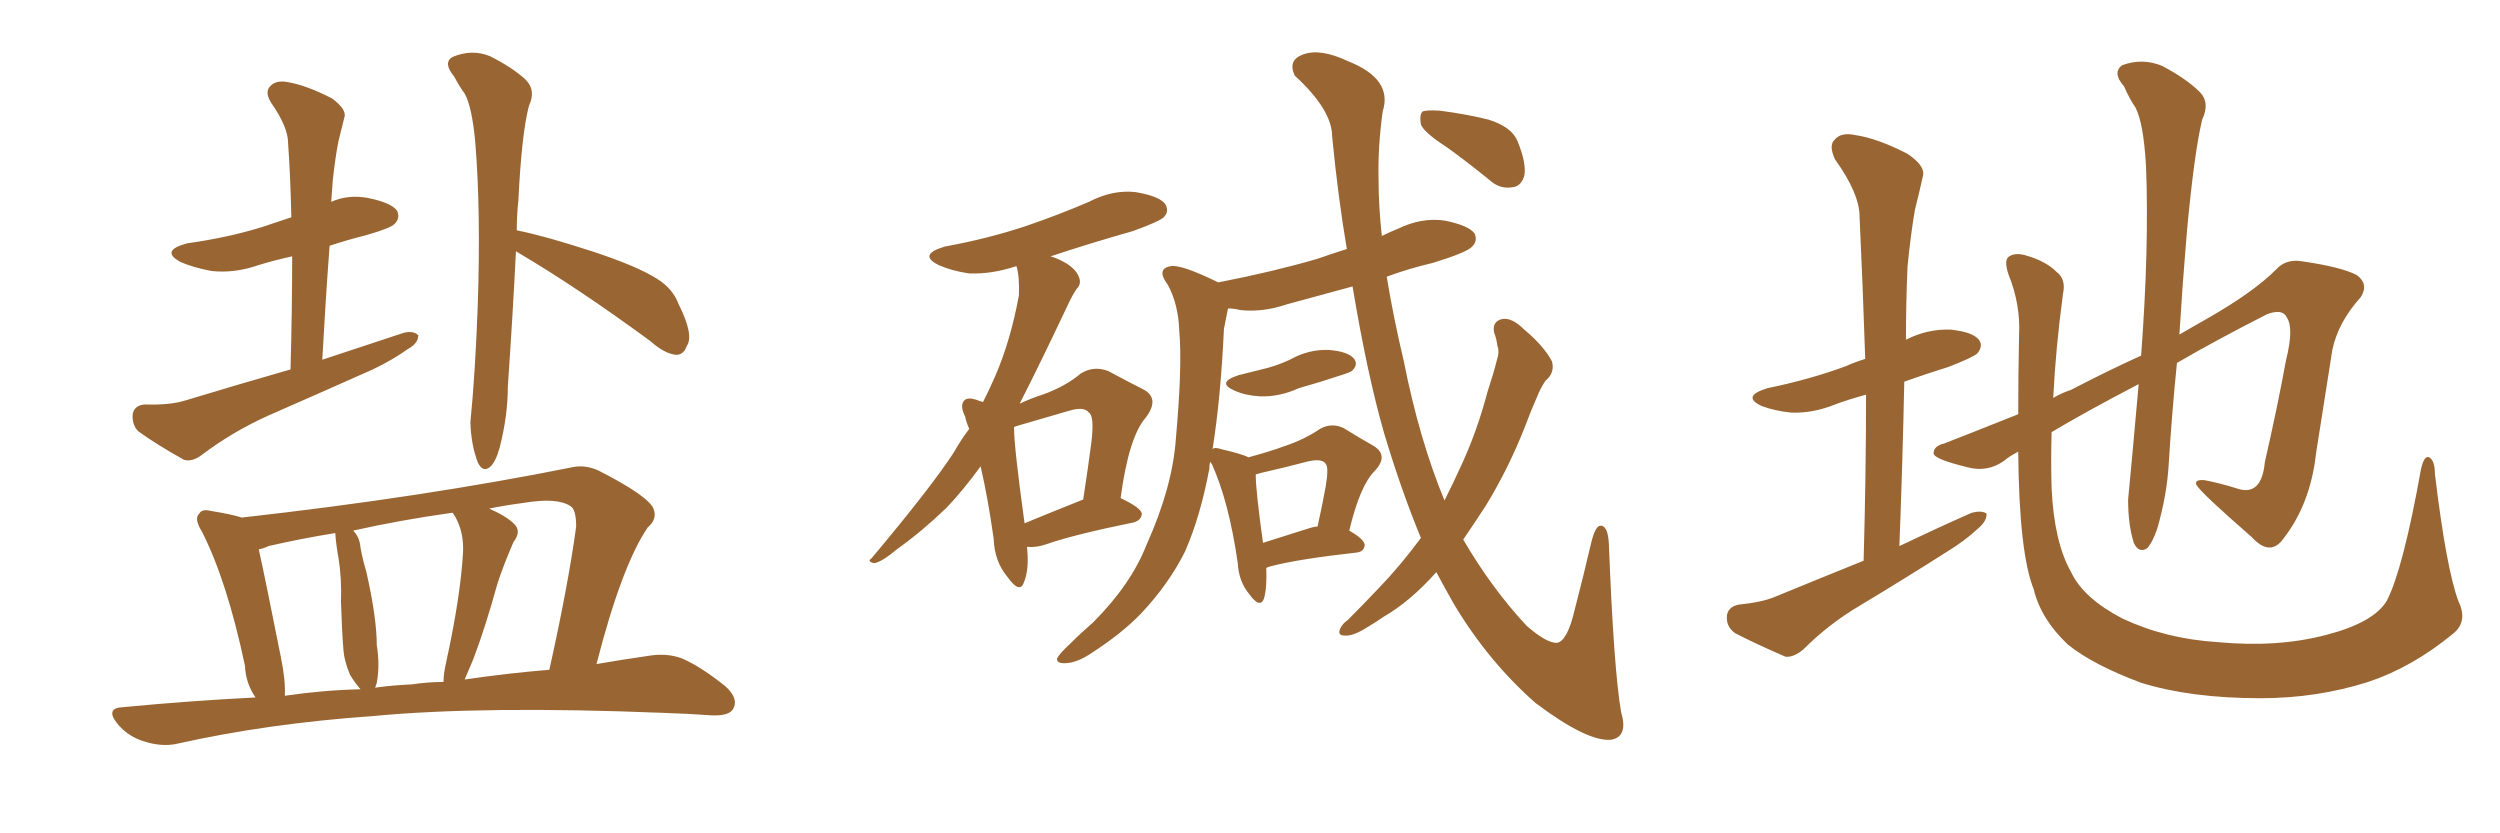 <svg xmlns="http://www.w3.org/2000/svg" xmlns:xlink="http://www.w3.org/1999/xlink" width="450" height="150"><path fill="#996633" padding="10" d="M52.29 66.50L52.29 66.50Q52.59 55.81 52.59 46.14L52.59 46.14Q49.22 46.88 46.44 47.75L46.44 47.75Q42.19 49.22 38.09 48.78L38.09 48.78Q34.86 48.19 32.52 47.17L32.52 47.17Q28.71 45.12 33.69 43.80L33.69 43.80Q41.02 42.77 47.17 40.87L47.17 40.87Q49.80 39.99 52.44 39.11L52.44 39.11Q52.29 32.08 51.86 25.78L51.86 25.78Q51.86 22.85 48.78 18.46L48.78 18.46Q47.61 16.55 48.63 15.53L48.63 15.53Q49.66 14.36 51.86 14.79L51.86 14.79Q55.22 15.38 59.77 17.72L59.77 17.72Q62.55 19.78 61.96 21.24L61.96 21.24Q61.52 23.00 60.94 25.34L60.94 25.34Q60.35 28.27 59.91 32.37L59.91 32.37Q59.77 34.42 59.62 36.33L59.62 36.33Q62.55 35.01 66.06 35.60L66.06 35.60Q70.46 36.47 71.48 37.94L71.48 37.94Q72.07 39.26 71.04 40.28L71.04 40.28Q70.46 41.02 65.92 42.33L65.92 42.33Q62.40 43.21 59.33 44.24L59.33 44.24Q58.59 54.05 58.01 64.75L58.01 64.75Q65.63 62.26 72.66 59.91L72.66 59.91Q74.41 59.47 75.29 60.35L75.29 60.35Q75.29 61.82 73.39 62.84L73.39 62.84Q70.75 64.75 67.09 66.50L67.09 66.50Q57.57 70.75 48.19 74.85L48.19 74.85Q41.75 77.78 36.33 81.88L36.33 81.88Q34.57 83.20 33.11 82.76L33.11 82.76Q28.13 79.98 24.90 77.64L24.90 77.64Q23.73 76.46 23.88 74.56L23.88 74.56Q24.17 72.95 26.07 72.80L26.07 72.80Q30.62 72.95 33.40 72.07L33.40 72.07Q43.07 69.14 52.29 66.50ZM46.00 125.54L46.00 125.54Q44.24 123.05 44.09 119.82L44.09 119.82Q40.87 104.59 36.33 95.65L36.33 95.65Q34.86 93.31 35.89 92.43L35.89 92.43Q36.33 91.55 38.09 91.99L38.09 91.99Q41.75 92.58 43.51 93.16L43.51 93.16Q76.17 89.50 103.13 84.08L103.13 84.08Q105.32 83.64 107.67 84.67L107.67 84.67Q116.60 89.21 117.63 91.55L117.63 91.55Q118.36 93.46 116.60 94.92L116.60 94.92Q111.91 101.81 107.37 119.53L107.37 119.53Q112.50 118.65 116.60 118.07L116.60 118.07Q119.97 117.48 122.75 118.51L122.75 118.51Q126.12 119.97 130.52 123.49L130.52 123.49Q133.01 125.68 131.98 127.59L131.98 127.59Q131.25 128.91 128.03 128.76L128.03 128.76Q124.07 128.47 119.53 128.32L119.53 128.32Q86.87 127.00 66.94 128.91L66.94 128.91Q48.19 130.22 31.79 133.89L31.79 133.89Q29.15 134.47 25.93 133.45L25.93 133.45Q23.00 132.57 21.09 130.22L21.09 130.22Q18.90 127.44 22.12 127.29L22.12 127.29Q34.42 126.12 46.00 125.54ZM83.64 122.31L83.64 122.31Q91.70 121.14 98.88 120.56L98.88 120.56Q102.25 105.47 103.71 94.78L103.71 94.78Q103.71 91.70 102.69 91.11L102.69 91.11Q100.34 89.50 94.19 90.53L94.19 90.53Q90.82 90.97 88.04 91.55L88.04 91.55Q91.11 92.87 92.58 94.34L92.58 94.34Q93.90 95.65 92.43 97.56L92.43 97.56Q90.53 101.95 89.50 105.18L89.50 105.18Q87.45 112.65 85.25 118.51L85.25 118.51Q84.23 120.85 83.64 122.31ZM74.12 123.19L74.12 123.19Q77.05 122.75 79.83 122.75L79.83 122.75Q79.83 121.29 80.27 119.38L80.27 119.38Q82.91 107.37 83.35 99.32L83.35 99.32Q83.50 95.95 82.03 93.16L82.03 93.16Q81.59 92.43 81.45 92.29L81.45 92.29Q72.07 93.60 63.57 95.51L63.57 95.51Q64.75 96.68 64.89 98.58L64.89 98.58Q65.33 100.93 65.92 102.83L65.92 102.83Q67.82 111.18 67.82 116.16L67.82 116.16Q68.41 119.68 67.82 122.90L67.82 122.90Q67.68 123.34 67.53 123.78L67.53 123.78Q70.61 123.34 74.12 123.19ZM51.27 125.24L51.27 125.24Q58.15 124.22 64.89 124.07L64.89 124.07Q63.87 122.90 62.99 121.44L62.99 121.44Q61.96 118.95 61.82 117.04L61.82 117.04Q61.52 113.23 61.38 108.40L61.38 108.40Q61.52 104.15 60.94 100.49L60.94 100.49Q60.50 98.14 60.35 95.95L60.35 95.95Q54.05 96.97 48.34 98.29L48.34 98.29Q47.46 98.73 46.58 98.88L46.58 98.88Q47.75 104.15 50.54 118.21L50.54 118.21Q51.42 122.46 51.27 125.24ZM92.87 45.26L92.87 45.26L92.87 45.26Q92.29 56.84 91.41 69.58L91.41 69.58Q91.41 74.85 89.94 80.57L89.94 80.57Q89.21 83.20 88.18 84.08L88.18 84.08Q86.87 85.11 85.99 83.20L85.99 83.20Q84.81 80.13 84.67 76.03L84.67 76.03Q85.55 67.09 85.99 55.08L85.99 55.08Q86.57 38.09 85.55 25.63L85.55 25.63Q84.96 19.19 83.64 16.85L83.64 16.85Q82.76 15.67 81.74 13.77L81.74 13.77Q79.69 11.28 81.45 10.25L81.45 10.25Q84.96 8.79 88.18 10.11L88.18 10.11Q92.29 12.16 94.63 14.36L94.63 14.36Q96.53 16.26 95.21 19.04L95.21 19.04Q93.90 24.02 93.31 36.04L93.31 36.04Q93.02 38.67 93.02 41.46L93.02 41.46Q98.14 42.48 106.64 45.26L106.64 45.26Q114.70 47.90 118.36 50.24L118.36 50.24Q121.14 52.00 122.17 54.79L122.17 54.79Q124.95 60.35 123.63 62.26L123.63 62.26Q123.05 63.87 121.73 63.87L121.73 63.87Q119.68 63.72 117.04 61.38L117.04 61.38Q103.86 51.71 93.16 45.41L93.16 45.41Q93.02 45.26 92.87 45.26ZM184.86 98.44L184.86 98.44Q185.30 102.54 184.28 104.88L184.28 104.88Q183.54 106.93 181.35 103.86L181.35 103.86Q179.00 101.07 178.86 96.97L178.86 96.97Q177.83 89.65 176.51 83.94L176.51 83.94Q173.44 88.18 170.36 91.41L170.36 91.41Q165.97 95.65 161.43 98.88L161.43 98.88Q158.64 101.22 157.32 101.37L157.32 101.37Q156.01 101.07 156.88 100.49L156.88 100.49Q167.58 87.74 171.68 81.45L171.68 81.45Q173.00 79.10 174.46 77.20L174.46 77.20Q173.88 75.88 173.73 75L173.73 75Q172.71 72.95 173.58 72.07L173.58 72.07Q174.17 71.48 175.63 71.92L175.63 71.92Q176.37 72.22 176.95 72.36L176.95 72.36Q178.13 70.02 179.15 67.68L179.15 67.68Q181.93 61.23 183.40 53.17L183.40 53.17Q183.54 49.80 182.96 47.90L182.96 47.90Q178.56 49.37 174.46 49.22L174.46 49.22Q171.39 48.78 169.04 47.75L169.04 47.75Q165.09 45.85 170.07 44.38L170.07 44.38Q177.98 42.92 184.57 40.72L184.57 40.72Q190.58 38.67 196.00 36.33L196.00 36.33Q200.24 34.13 204.35 34.57L204.35 34.57Q208.74 35.30 209.77 36.77L209.77 36.77Q210.50 38.09 209.47 39.11L209.47 39.11Q208.74 39.84 203.91 41.60L203.91 41.60Q196.14 43.80 189.11 46.14L189.11 46.14Q190.58 46.58 192.04 47.46L192.04 47.46Q193.80 48.63 194.24 49.95L194.24 49.95Q194.68 51.12 193.80 52.00L193.80 52.00Q193.07 53.03 192.19 54.93L192.19 54.93Q187.21 65.48 183.54 72.66L183.54 72.66Q185.74 71.63 187.65 71.04L187.65 71.04Q191.75 69.58 194.53 67.24L194.53 67.24Q196.88 65.77 199.51 66.80L199.51 66.80Q203.03 68.70 205.66 70.02L205.66 70.02Q208.89 71.63 206.25 75.15L206.25 75.15Q203.17 78.66 201.71 89.65L201.71 89.65Q205.37 91.41 205.52 92.43L205.52 92.43Q205.52 93.60 204.05 94.04L204.05 94.04Q193.21 96.24 188.23 98.00L188.23 98.00Q186.47 98.58 185.01 98.44L185.01 98.44Q185.01 98.44 184.86 98.44ZM194.53 90.09L194.53 90.09Q194.82 89.94 194.97 89.94L194.97 89.94Q195.85 84.23 196.44 79.69L196.44 79.69Q197.02 74.85 196.00 74.27L196.00 74.27Q195.12 73.10 192.33 73.97L192.33 73.97Q188.23 75.15 183.25 76.61L183.25 76.61Q182.67 76.76 182.52 76.90L182.52 76.90Q182.52 80.42 184.42 94.19L184.42 94.19Q188.67 92.43 194.53 90.09ZM222.95 67.53L222.95 67.53Q225.88 66.80 228.22 66.21L228.22 66.21Q230.27 65.63 232.18 64.75L232.18 64.75Q235.55 62.84 239.21 62.99L239.21 62.99Q242.72 63.28 243.75 64.60L243.75 64.60Q244.48 65.63 243.46 66.65L243.46 66.65Q243.31 66.94 241.41 67.53L241.41 67.53Q237.45 68.85 233.79 69.87L233.79 69.87Q230.27 71.48 226.76 71.34L226.76 71.34Q224.12 71.19 222.22 70.31L222.22 70.31Q218.85 68.85 222.95 67.53ZM255.76 96.83L255.76 96.83Q252.25 88.33 249.17 78.08L249.17 78.08Q246.09 67.38 243.46 51.56L243.46 51.56Q237.01 53.32 231.59 54.79L231.59 54.79Q227.34 56.25 223.24 55.81L223.24 55.81Q222.07 55.52 221.04 55.52L221.04 55.52Q220.75 56.98 220.31 59.18L220.31 59.18Q219.73 71.63 218.26 80.86L218.26 80.86Q218.55 80.42 219.87 80.86L219.87 80.86Q223.68 81.74 224.71 82.32L224.71 82.32Q228.52 81.30 231.30 80.27L231.30 80.27Q234.81 79.10 237.60 77.20L237.60 77.20Q239.65 76.03 241.85 77.05L241.85 77.05Q244.92 78.96 247.27 80.27L247.27 80.27Q250.05 82.03 247.41 84.81L247.41 84.81Q244.78 87.45 242.87 95.51L242.87 95.51Q245.65 97.12 245.65 98.14L245.65 98.14Q245.51 99.32 244.19 99.46L244.19 99.46Q233.64 100.63 228.66 101.95L228.66 101.95Q228.08 102.10 227.93 102.25L227.93 102.25Q228.08 105.91 227.49 107.81L227.49 107.81Q226.76 109.57 224.85 106.93L224.85 106.93Q222.95 104.59 222.80 101.37L222.80 101.37Q221.19 90.23 218.12 83.50L218.12 83.50Q217.82 83.20 217.82 83.06L217.82 83.06Q217.68 83.79 217.68 84.38L217.68 84.38Q216.06 93.02 213.28 99.32L213.28 99.32Q210.35 105.18 205.37 110.45L205.37 110.45Q202.00 113.96 196.58 117.48L196.58 117.48Q193.80 119.38 191.60 119.38L191.60 119.38Q190.14 119.38 190.28 118.51L190.28 118.51Q190.72 117.63 192.63 115.87L192.63 115.87Q194.53 113.96 196.73 112.06L196.73 112.06Q203.61 105.18 206.40 98.00L206.40 98.00Q211.08 87.60 211.67 78.81L211.67 78.81Q212.84 65.77 212.26 59.47L212.26 59.47Q212.11 54.79 210.21 51.27L210.21 51.27Q208.01 48.34 210.79 47.90L210.79 47.90Q212.70 47.61 219.29 50.83L219.29 50.83Q229.10 48.93 237.16 46.58L237.16 46.58Q239.65 45.70 242.43 44.82L242.43 44.82Q240.82 35.30 239.79 24.61L239.79 24.61Q239.79 19.78 233.06 13.62L233.06 13.62Q231.74 10.84 234.52 9.81L234.52 9.81Q237.60 8.64 242.58 10.99L242.58 10.99Q250.78 14.21 248.88 20.07L248.88 20.07Q248.00 26.51 248.14 32.23L248.14 32.23Q248.14 37.06 248.73 42.48L248.73 42.48Q250.20 41.75 251.66 41.16L251.66 41.16Q255.91 39.11 260.01 39.70L260.01 39.70Q264.40 40.58 265.43 42.04L265.43 42.04Q266.02 43.36 264.99 44.38L264.99 44.38Q264.11 45.41 257.96 47.31L257.96 47.31Q253.56 48.34 249.61 49.80L249.61 49.80Q250.78 56.98 252.69 65.04L252.69 65.04Q255.47 79.10 260.01 90.09L260.01 90.09Q261.62 86.87 263.09 83.64L263.09 83.64Q265.87 77.64 267.77 70.46L267.77 70.46Q268.80 67.38 269.38 65.04L269.38 65.04Q269.97 63.28 269.53 62.26L269.53 62.26Q269.38 60.94 268.95 59.91L268.95 59.91Q268.51 57.86 270.41 57.42L270.41 57.42Q272.17 57.13 274.37 59.33L274.37 59.33Q277.88 62.26 279.35 65.04L279.35 65.04Q279.93 67.09 278.17 68.55L278.17 68.55Q277.29 69.87 276.71 71.34L276.71 71.34Q275.54 73.97 274.51 76.76L274.51 76.76Q271.58 84.23 267.48 90.97L267.48 90.97Q265.28 94.34 263.38 97.12L263.38 97.12Q268.51 105.91 274.80 112.65L274.80 112.65Q278.32 115.72 280.22 115.72L280.22 115.72Q282.13 115.43 283.45 109.72L283.45 109.72Q284.91 104.15 286.38 97.85L286.38 97.85Q287.11 94.78 287.99 94.63L287.99 94.63Q289.45 94.48 289.60 98.00L289.60 98.00Q290.48 120.56 291.80 128.17L291.80 128.17Q293.12 132.57 290.04 133.15L290.04 133.15Q285.79 133.59 276.42 126.56L276.42 126.56Q267.92 119.09 261.77 108.84L261.77 108.84Q260.01 105.76 258.54 102.98L258.54 102.98Q253.86 108.25 249.02 111.04L249.02 111.04Q247.56 112.06 245.80 113.09L245.80 113.09Q243.46 114.55 241.99 114.40L241.99 114.40Q240.67 114.40 241.26 113.09L241.26 113.09Q241.70 112.21 242.58 111.62L242.58 111.62Q245.36 108.84 248.00 106.05L248.00 106.05Q252.10 101.81 255.76 96.83ZM235.69 95.07L235.69 95.07Q236.57 94.78 237.16 94.78L237.16 94.78Q238.04 90.82 238.62 87.60L238.62 87.60Q239.21 84.08 238.62 83.50L238.62 83.50Q238.04 82.47 235.40 83.06L235.40 83.06Q231.59 84.08 227.05 85.11L227.05 85.11Q226.46 85.25 226.03 85.40L226.03 85.40Q226.03 88.33 227.34 97.71L227.34 97.71Q231.15 96.53 235.69 95.07ZM260.45 26.51L260.45 26.51L260.45 26.51Q256.35 23.88 255.76 22.41L255.76 22.41Q255.47 20.65 256.05 20.07L256.05 20.07Q256.79 19.78 259.13 19.92L259.13 19.92Q263.82 20.51 267.92 21.53L267.92 21.53Q272.17 22.85 273.19 25.49L273.19 25.49Q274.80 29.44 274.37 31.64L274.37 31.64Q273.78 33.54 272.31 33.69L272.31 33.69Q269.97 34.13 268.07 32.37L268.07 32.37Q264.11 29.15 260.45 26.51ZM335.45 100.93L335.45 100.93Q335.89 85.25 335.89 71.04L335.89 71.04Q332.67 71.92 330.32 72.80L330.32 72.80Q326.37 74.41 322.41 74.27L322.41 74.27Q319.48 73.97 317.14 73.10L317.14 73.10Q313.33 71.34 318.16 69.87L318.16 69.87Q325.93 68.26 332.23 65.92L332.23 65.92Q333.84 65.19 335.74 64.60L335.74 64.60Q335.30 51.27 334.72 38.96L334.72 38.96Q334.72 34.86 330.32 28.71L330.32 28.71Q329.15 26.22 330.18 25.20L330.18 25.20Q331.35 23.73 333.98 24.32L333.98 24.32Q337.94 24.90 343.36 27.69L343.36 27.69Q346.58 29.88 346.14 31.64L346.14 31.64Q345.56 34.28 344.68 37.79L344.68 37.79Q343.95 42.04 343.36 47.90L343.36 47.90Q343.07 54.49 343.07 61.23L343.07 61.23Q343.07 61.08 343.21 61.08L343.21 61.08Q347.02 59.18 351.12 59.33L351.12 59.33Q355.22 59.77 356.25 61.23L356.25 61.23Q356.98 62.26 355.96 63.57L355.96 63.57Q355.22 64.31 350.68 66.06L350.68 66.06Q346.44 67.38 342.77 68.70L342.77 68.70Q342.48 82.91 341.89 98.29L341.89 98.29Q348.63 95.07 354.93 92.29L354.93 92.29Q356.69 91.85 357.57 92.43L357.57 92.43Q357.71 93.75 355.96 95.21L355.96 95.21Q353.76 97.27 350.68 99.17L350.68 99.17Q342.63 104.30 334.57 109.13L334.57 109.13Q329.15 112.35 324.61 116.89L324.61 116.89Q322.85 118.36 321.39 118.21L321.39 118.21Q315.97 115.87 312.30 113.96L312.30 113.96Q310.69 112.79 310.84 110.89L310.84 110.89Q310.99 109.28 312.89 108.84L312.89 108.84Q317.29 108.40 319.63 107.37L319.63 107.37Q327.83 104.00 335.45 100.93ZM442.53 108.25L442.53 108.25L442.53 108.25Q444.29 111.91 441.50 114.11L441.50 114.11Q434.18 120.12 426.27 122.75L426.27 122.75Q417.04 125.68 406.93 125.68L406.93 125.68Q394.34 125.68 385.40 122.90L385.40 122.90Q376.76 119.68 372.22 116.02L372.22 116.02Q367.38 111.47 366.06 106.05L366.06 106.05Q363.43 99.46 363.28 81.30L363.28 81.30Q361.38 82.32 360.79 82.91L360.79 82.91Q357.71 85.11 354.05 84.08L354.05 84.08Q348.05 82.62 348.05 81.59L348.05 81.59Q348.05 80.27 349.95 79.83L349.95 79.83Q355.22 77.78 363.28 74.56L363.28 74.56Q363.28 67.97 363.43 60.35L363.43 60.35Q363.72 54.79 361.52 49.37L361.52 49.37Q360.64 46.73 361.67 46.14L361.67 46.14Q362.84 45.41 364.75 46.00L364.75 46.00Q368.26 47.02 370.17 48.93L370.17 48.93Q371.92 50.24 371.34 52.88L371.34 52.88Q370.02 62.70 369.58 71.63L369.58 71.63Q371.04 70.75 372.80 70.17L372.80 70.17Q379.25 66.80 385.40 64.01L385.40 64.01Q386.87 44.38 386.28 29.88L386.28 29.88Q385.84 22.12 384.38 19.34L384.38 19.34Q383.35 17.87 382.32 15.53L382.32 15.53Q380.13 13.04 382.03 11.72L382.03 11.72Q385.69 10.40 389.21 11.87L389.21 11.87Q393.60 14.21 395.95 16.55L395.95 16.55Q397.85 18.46 396.39 21.53L396.39 21.53Q394.92 27.69 393.60 42.19L393.60 42.19Q392.87 50.83 392.29 60.21L392.29 60.21Q395.07 58.59 397.41 57.28L397.41 57.28Q405.62 52.59 409.72 48.49L409.72 48.49Q411.47 46.58 414.26 47.02L414.26 47.02Q421.44 48.05 424.22 49.51L424.22 49.51Q426.42 51.12 424.95 53.47L424.95 53.47Q420.85 58.01 419.82 62.99L419.82 62.99Q418.36 72.36 416.89 81.59L416.89 81.59Q415.87 90.82 410.89 97.12L410.89 97.12Q408.54 100.20 405.32 96.68L405.32 96.68Q396.24 88.77 395.36 87.30L395.36 87.30Q394.92 86.28 396.83 86.43L396.83 86.43Q399.76 87.01 402.54 87.89L402.54 87.89Q407.08 89.50 407.67 83.20L407.67 83.20Q410.01 72.95 411.47 64.89L411.47 64.89Q412.94 59.03 411.62 57.13L411.62 57.13Q410.89 55.52 408.11 56.54L408.11 56.54Q398.88 61.23 391.85 65.33L391.85 65.33Q390.97 73.97 390.38 83.35L390.38 83.35Q390.09 88.92 388.33 95.07L388.33 95.07Q387.45 97.71 386.43 98.73L386.43 98.73Q384.96 99.61 384.08 97.71L384.08 97.71Q383.06 94.48 383.06 89.94L383.06 89.94Q383.94 80.71 384.96 69.14L384.96 69.14Q375.15 74.27 369.29 77.78L369.29 77.78Q369.14 83.06 369.29 87.89L369.29 87.89Q369.73 97.56 372.80 102.98L372.80 102.98Q375 107.67 382.03 111.33L382.03 111.33Q389.79 114.99 399.17 115.58L399.17 115.58Q410.01 116.60 418.80 114.26L418.80 114.26Q427.29 112.06 429.64 108.11L429.64 108.11Q432.57 102.39 435.79 84.38L435.79 84.38Q436.38 81.88 437.26 82.32L437.26 82.32Q438.28 82.91 438.28 85.25L438.28 85.25Q440.33 102.39 442.53 108.25Z"/></svg>